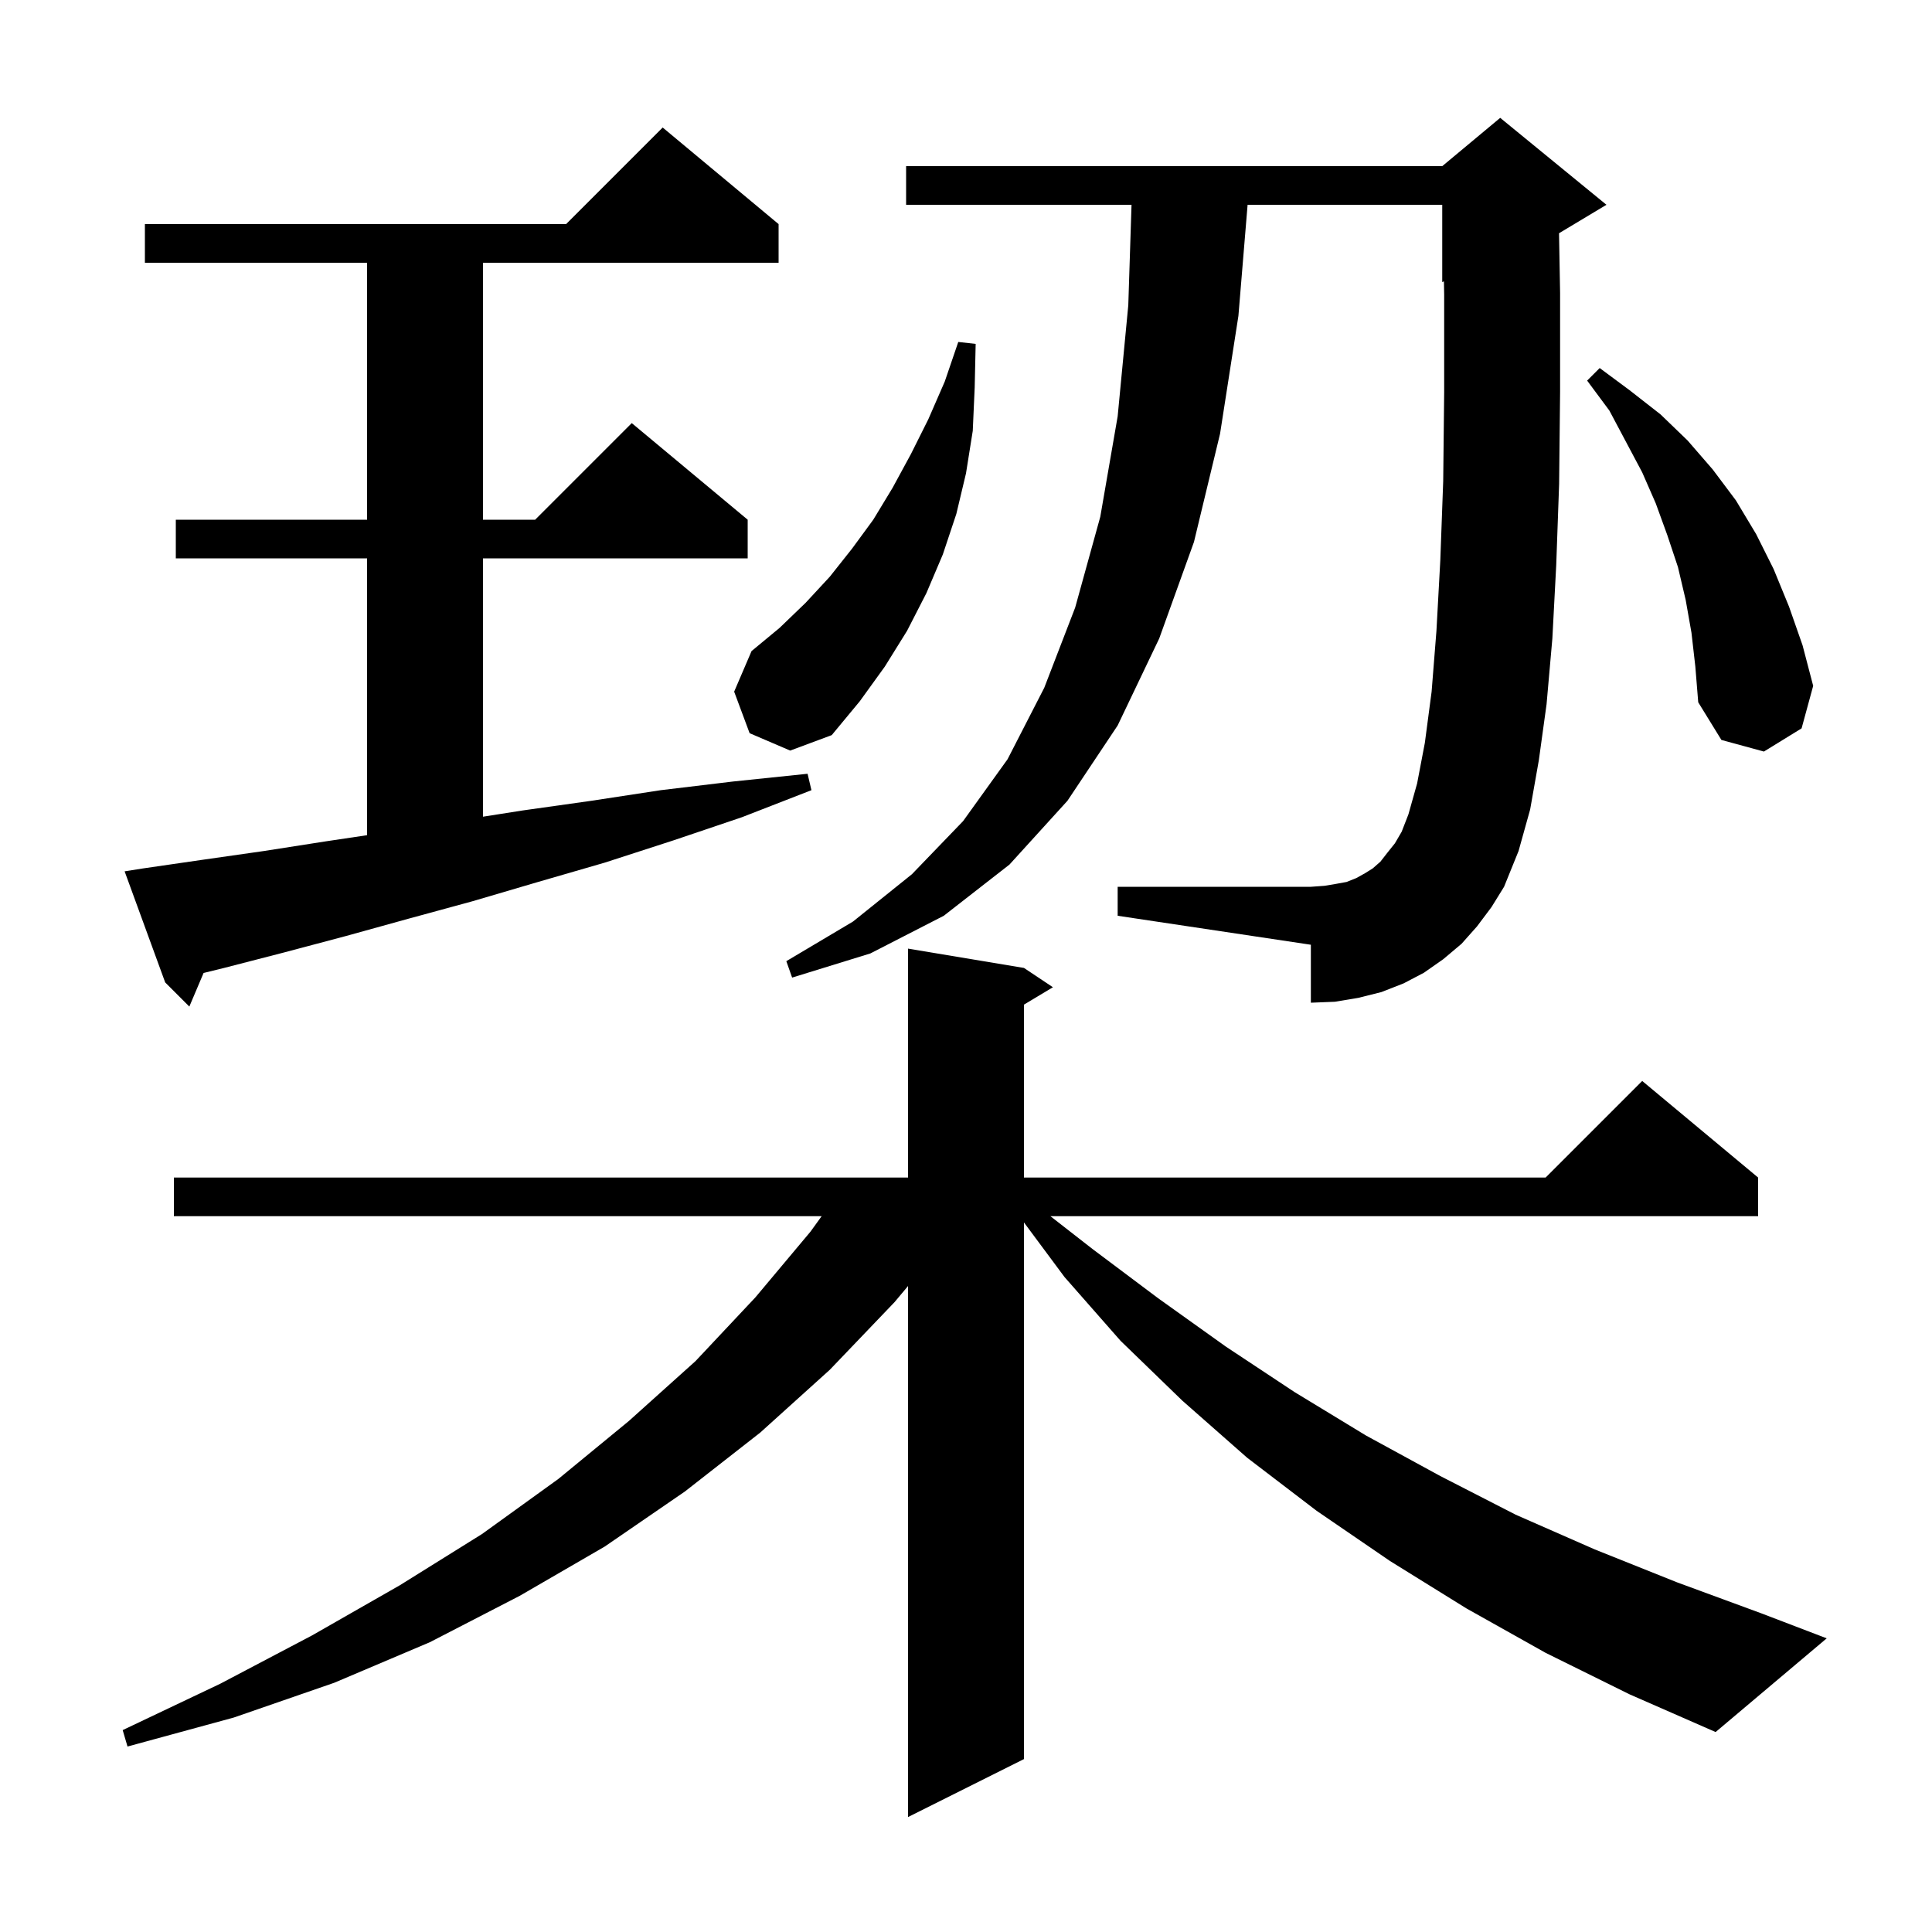 <svg xmlns="http://www.w3.org/2000/svg" xmlns:xlink="http://www.w3.org/1999/xlink" version="1.1" baseProfile="full" viewBox="0 0 200 200" width="200" height="200"><g fill="currentColor"><path d="M 160.0 171.1 L 151.8 166.5 L 143.9 161.6 L 136.3 156.4 L 129.1 150.9 L 122.4 145.0 L 116.0 138.8 L 110.2 132.2 L 106.0 126.546 L 106.0 182.1 L 94.0 188.1 L 94.0 133.129 L 92.6 134.8 L 85.9 141.8 L 78.7 148.3 L 70.9 154.4 L 62.6 160.1 L 53.8 165.2 L 44.5 170.0 L 34.6 174.2 L 24.2 177.8 L 13.2 180.8 L 12.7 179.1 L 22.8 174.3 L 32.3 169.3 L 41.4 164.1 L 49.9 158.8 L 57.8 153.1 L 65.1 147.1 L 72.0 140.9 L 78.2 134.3 L 83.9 127.5 L 85.056 125.9 L 18.0 125.9 L 18.0 121.9 L 94.0 121.9 L 94.0 98.2 L 106.0 100.2 L 109.0 102.2 L 106.0 104.0 L 106.0 121.9 L 160.0 121.9 L 170.0 111.9 L 182.0 121.9 L 182.0 125.9 L 108.738 125.9 L 113.1 129.3 L 119.9 134.4 L 126.9 139.4 L 134.0 144.1 L 141.4 148.6 L 149.1 152.8 L 156.9 156.8 L 165.1 160.4 L 173.6 163.8 L 182.3 167.0 L 189.1 169.6 L 177.6 179.3 L 168.7 175.4 Z M 14.8 89.9 L 21.0 89.0 L 27.3 88.1 L 33.7 87.1 L 38.0 86.458 L 38.0 57.8 L 18.2 57.8 L 18.2 53.8 L 38.0 53.8 L 38.0 27.2 L 15.0 27.2 L 15.0 23.2 L 58.6 23.2 L 68.6 13.2 L 80.6 23.2 L 80.6 27.2 L 50.0 27.2 L 50.0 53.8 L 55.4 53.8 L 65.4 43.8 L 77.4 53.8 L 77.4 57.8 L 50.0 57.8 L 50.0 84.544 L 54.1 83.9 L 61.2 82.9 L 68.4 81.8 L 75.9 80.9 L 83.6 80.1 L 84.0 81.8 L 76.8 84.6 L 69.7 87.0 L 62.6 89.3 L 55.7 91.3 L 48.9 93.3 L 42.3 95.1 L 35.8 96.9 L 29.4 98.6 L 23.2 100.2 L 21.075 100.722 L 19.6 104.2 L 17.1 101.7 L 12.9 90.2 Z M 152.9 95.9 L 151.3 97.7 L 149.4 99.3 L 147.4 100.7 L 145.3 101.8 L 143.0 102.7 L 140.6 103.3 L 138.2 103.7 L 135.7 103.8 L 135.7 97.8 L 115.7 94.8 L 115.7 91.8 L 135.7 91.8 L 137.1 91.7 L 138.3 91.5 L 139.4 91.3 L 140.4 90.9 L 141.3 90.4 L 142.1 89.9 L 142.9 89.2 L 143.6 88.3 L 144.4 87.3 L 145.1 86.1 L 145.8 84.3 L 146.7 81.1 L 147.5 76.9 L 148.2 71.6 L 148.7 65.3 L 149.1 58.0 L 149.4 49.8 L 149.5 40.6 L 149.5 30.5 L 149.475 29.127 L 149.3 29.2 L 149.3 21.2 L 129.151 21.2 L 128.2 32.7 L 126.3 44.9 L 123.6 56.1 L 120.0 66.1 L 115.7 75.1 L 110.5 82.9 L 104.5 89.5 L 97.7 94.8 L 90.1 98.7 L 82.0 101.2 L 81.4 99.5 L 88.3 95.4 L 94.4 90.5 L 99.7 85.0 L 104.3 78.6 L 108.1 71.2 L 111.3 62.9 L 113.9 53.5 L 115.7 43.1 L 116.8 31.6 L 117.135 21.2 L 93.8 21.2 L 93.8 17.2 L 149.3 17.2 L 155.3 12.2 L 166.3 21.2 L 161.39 24.146 L 161.5 30.3 L 161.5 40.6 L 161.4 50.1 L 161.1 58.5 L 160.7 66.1 L 160.1 72.9 L 159.3 78.7 L 158.4 83.8 L 157.2 88.1 L 155.7 91.8 L 154.4 93.9 Z M 175.1 65.5 L 174.5 62.1 L 173.7 58.7 L 172.6 55.4 L 171.4 52.1 L 170.0 48.9 L 166.6 42.5 L 164.3 39.4 L 165.6 38.1 L 168.7 40.4 L 171.9 42.9 L 174.7 45.6 L 177.3 48.6 L 179.7 51.8 L 181.8 55.3 L 183.6 58.9 L 185.2 62.8 L 186.6 66.8 L 187.7 71.0 L 186.5 75.4 L 182.6 77.8 L 178.2 76.6 L 175.8 72.7 L 175.5 69.0 Z M 77.6 75.9 L 76.0 71.6 L 77.8 67.4 L 80.7 65.0 L 83.4 62.4 L 85.9 59.7 L 88.2 56.8 L 90.4 53.8 L 92.4 50.5 L 94.3 47.0 L 96.1 43.4 L 97.8 39.5 L 99.2 35.4 L 101.0 35.6 L 100.9 40.1 L 100.7 44.6 L 100.0 49.0 L 99.0 53.2 L 97.6 57.4 L 95.9 61.4 L 93.9 65.3 L 91.6 69.0 L 89.0 72.6 L 86.1 76.1 L 81.8 77.7 Z "/></g></svg>